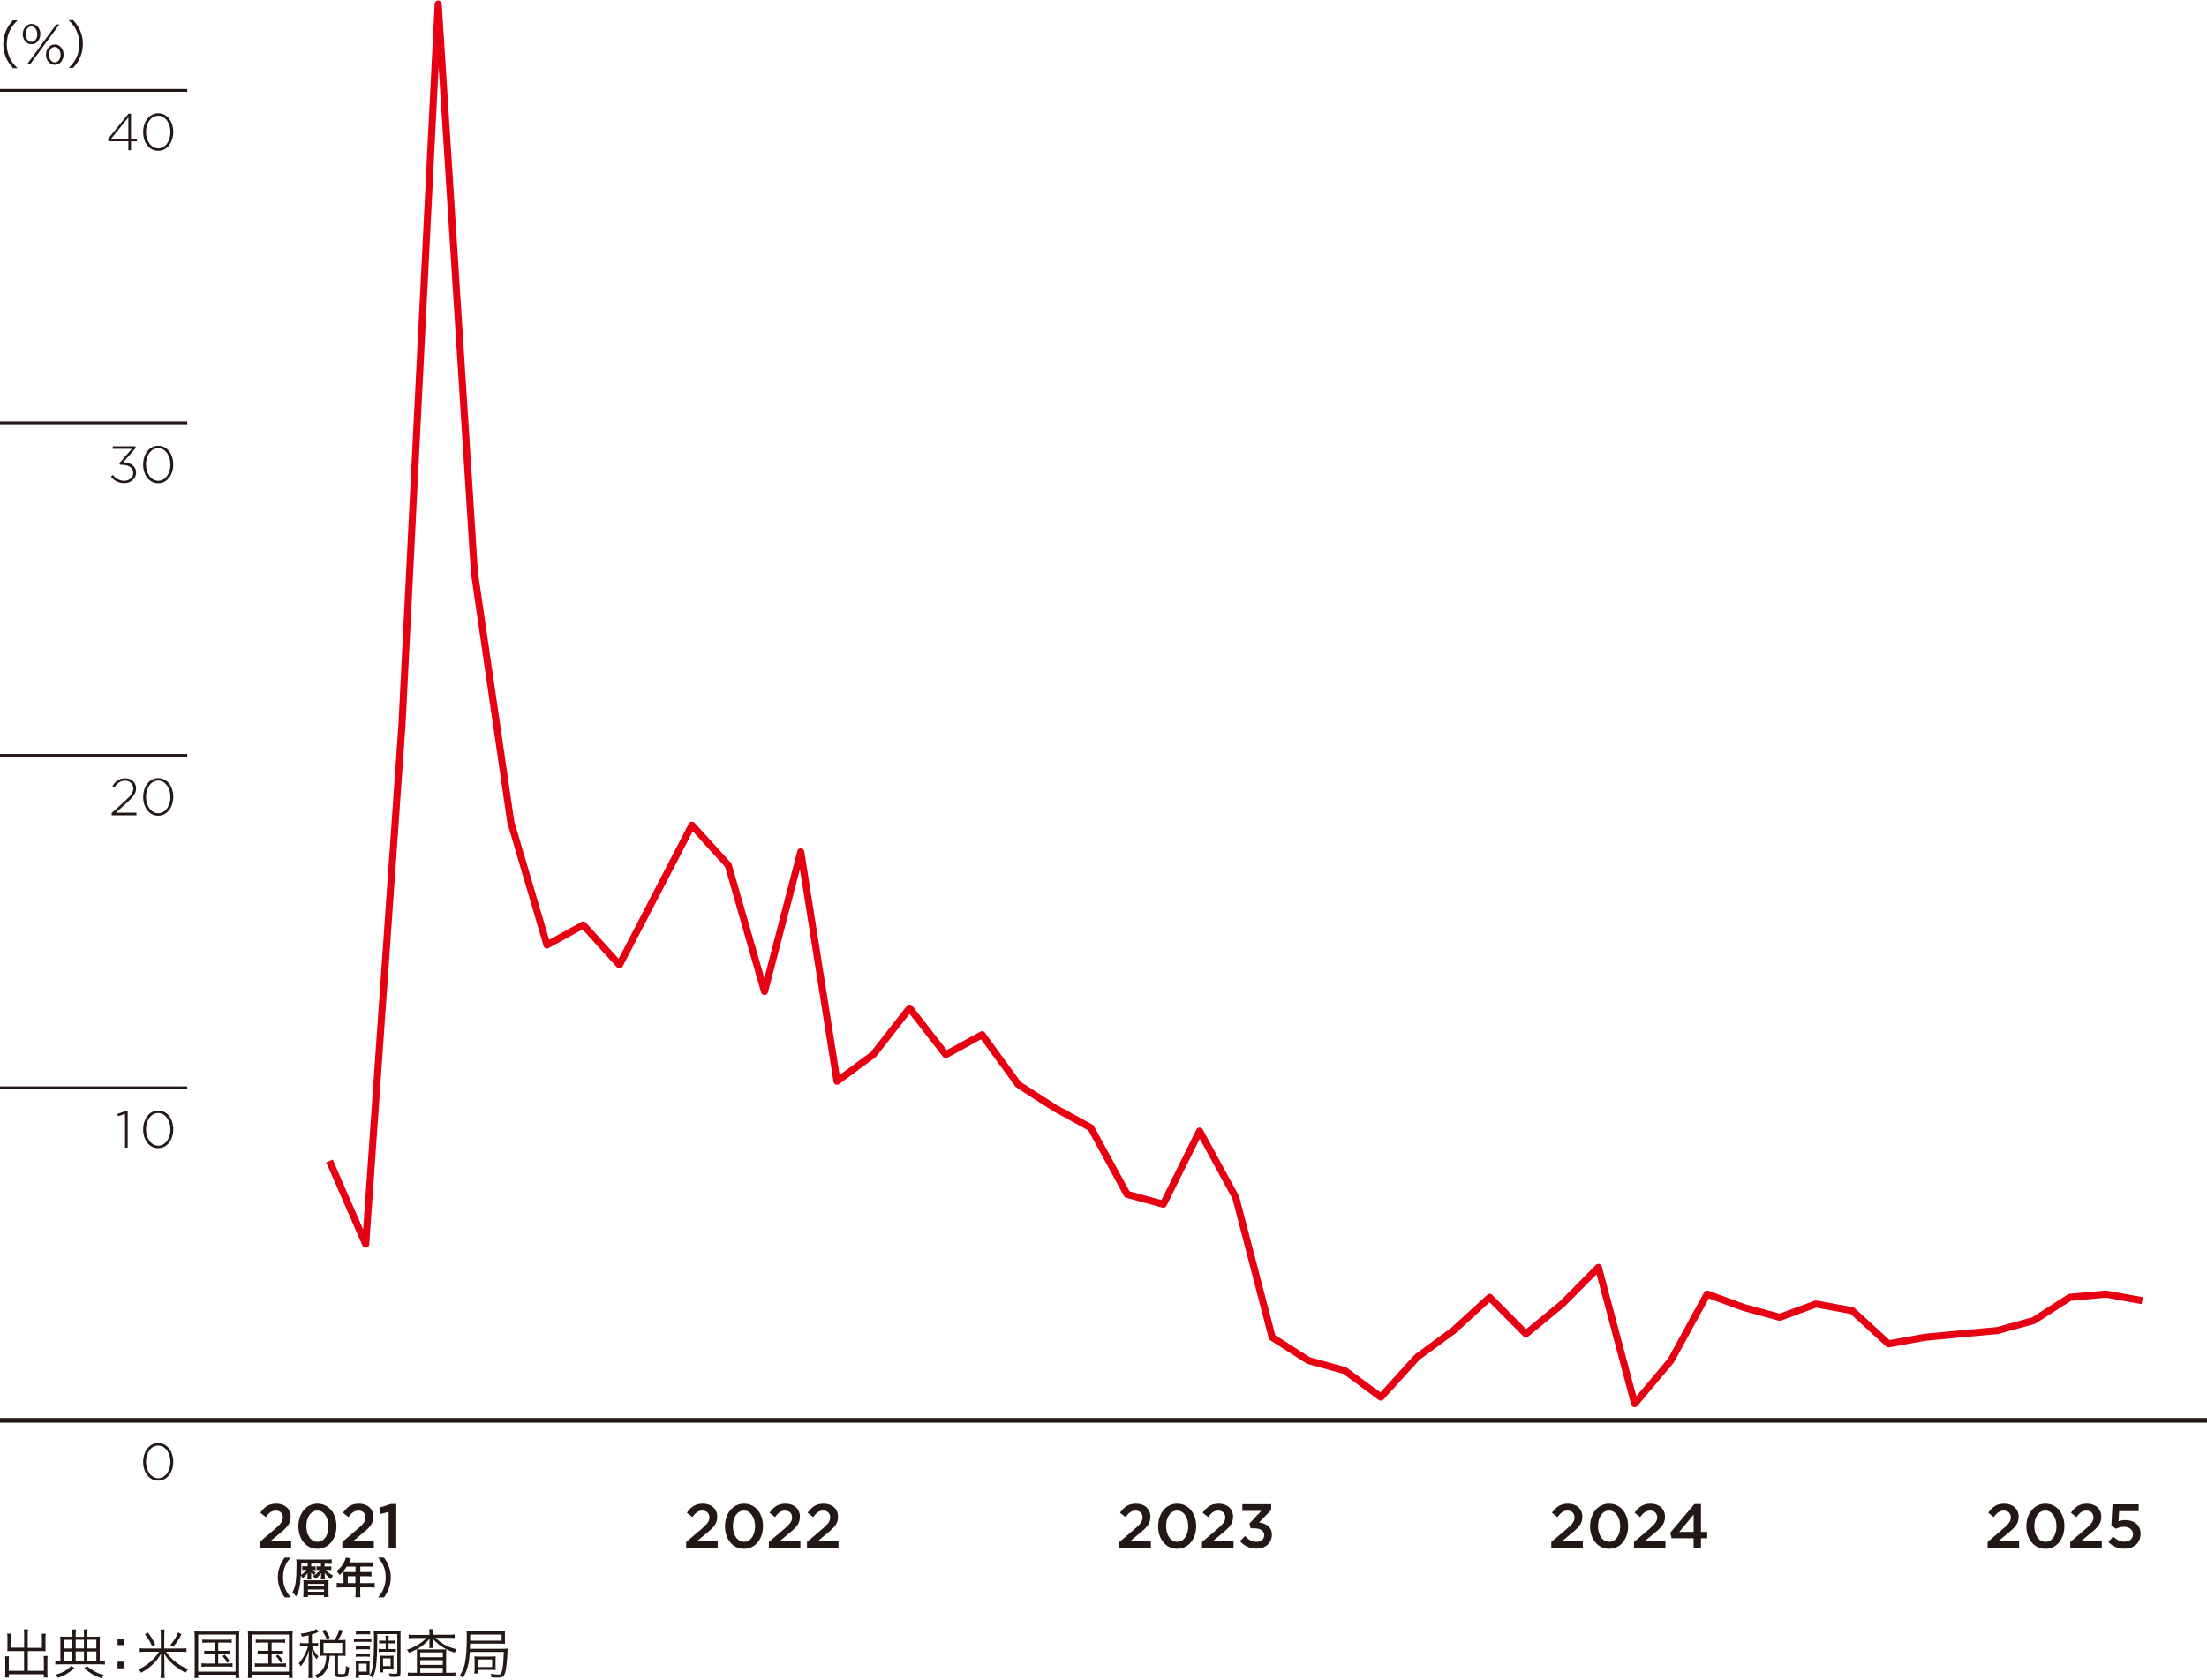 <?xml version="1.0" encoding="UTF-8"?>
<svg xmlns="http://www.w3.org/2000/svg" viewBox="0 0 233.86 178.02">
  <defs>
    <style>
      .cls-1 {
        fill: #231815;
      }

      .cls-1, .cls-2 {
        stroke-width: 0px;
      }

      .cls-2, .cls-3, .cls-4, .cls-5 {
        fill: none;
      }

      .cls-3 {
        stroke: #e60012;
        stroke-linejoin: round;
        stroke-width: .75px;
      }

      .cls-4 {
        stroke-width: .3px;
      }

      .cls-4, .cls-5 {
        stroke: #231815;
        stroke-miterlimit: 10;
      }

      .cls-5 {
        stroke-width: .5px;
      }
    </style>
  </defs>
  <g id="_レイヤー_4" data-name="レイヤー 4">
    <g>
      <g>
        <path class="cls-1" d="m1.37,7.21c-.41-.47-.58-.74-.76-1.18-.18-.44-.26-.87-.26-1.35s.08-.91.26-1.35c.18-.45.35-.71.76-1.18h.49c-.46.47-.64.72-.84,1.14-.2.44-.3.9-.3,1.4s.1.96.3,1.4c.19.42.37.67.84,1.14h-.49Z"/>
        <path class="cls-1" d="m2.41,3.63h0c0-.58.38-1.1.94-1.1s.93.51.93,1.07h0c0,.58-.38,1.09-.94,1.09s-.93-.51-.93-1.07Zm.31-.02h0c0,.49.28.83.62.83.36,0,.61-.36.61-.81h0c0-.48-.28-.84-.62-.84-.36,0-.61.37-.61.81Zm3.24-1.02h.33l-1.62,2.2-1.49,2.04h-.33l1.6-2.18,1.51-2.06Zm-1.09,3.21h0c0-.58.38-1.09.94-1.09s.93.51.93,1.07h0c0,.58-.37,1.09-.94,1.09s-.93-.51-.93-1.07Zm1.55,0h0c0-.48-.28-.83-.62-.83-.36,0-.61.37-.61.81h0c0,.49.28.83.62.83.36,0,.61-.36.61-.81Z"/>
        <path class="cls-1" d="m7.27,7.21c.46-.46.64-.71.84-1.14.2-.44.3-.9.3-1.4s-.1-.96-.3-1.4c-.19-.42-.37-.68-.84-1.14h.49c.41.47.58.74.76,1.18.18.44.26.88.26,1.35s-.08.91-.26,1.35c-.18.45-.35.71-.76,1.18h-.49Z"/>
      </g>
      <line class="cls-4" y1="115.27" x2="19.84" y2="115.27"/>
      <g>
        <path class="cls-1" d="m13.25,118.02l-.74.25-.08-.23.88-.32h.22v3.88h-.28v-3.58Z"/>
        <path class="cls-1" d="m15.17,119.68h0c0-1.07.62-2,1.6-2s1.59.92,1.59,1.98h0c0,1.07-.62,2-1.6,2s-1.59-.92-1.59-1.98Zm2.89,0h0c0-.91-.51-1.74-1.3-1.74s-1.29.82-1.29,1.72h0c0,.9.51,1.74,1.3,1.74s1.29-.83,1.29-1.72Z"/>
      </g>
      <line class="cls-4" y1="80.04" x2="19.84" y2="80.04"/>
      <g>
        <path class="cls-1" d="m11.83,86.15l1.44-1.3c.63-.58.85-.91.85-1.31,0-.5-.41-.82-.87-.82-.49,0-.81.25-1.13.71l-.21-.14c.34-.51.69-.82,1.37-.82s1.14.46,1.14,1.06h0c0,.54-.29.89-.96,1.51l-1.18,1.07h2.18v.28h-2.63v-.21Z"/>
        <path class="cls-1" d="m15.17,84.45h0c0-1.07.62-2,1.6-2s1.59.92,1.59,1.98h0c0,1.07-.62,2-1.6,2s-1.59-.92-1.59-1.98Zm2.89,0h0c0-.91-.51-1.74-1.3-1.74s-1.29.82-1.29,1.72h0c0,.9.51,1.74,1.3,1.74s1.29-.83,1.29-1.72Z"/>
      </g>
      <line class="cls-4" y1="44.81" x2="19.84" y2="44.81"/>
      <g>
        <path class="cls-1" d="m11.75,50.51l.22-.18c.31.39.69.62,1.2.62s.95-.35.95-.85h0c0-.55-.51-.85-1.2-.85h-.21l-.07-.16,1.33-1.53h-2.02v-.27h2.41v.2l-1.3,1.49c.73.04,1.36.38,1.36,1.09h0c0,.68-.59,1.13-1.25,1.13-.63,0-1.1-.29-1.41-.69Z"/>
        <path class="cls-1" d="m15.17,49.23h0c0-1.07.62-2,1.6-2s1.59.92,1.59,1.98h0c0,1.07-.62,2-1.6,2s-1.59-.92-1.59-1.98Zm2.89,0h0c0-.91-.51-1.74-1.3-1.74s-1.29.83-1.29,1.72h0c0,.9.51,1.74,1.3,1.74s1.29-.83,1.29-1.72Z"/>
      </g>
      <line class="cls-4" y1="9.58" x2="19.84" y2="9.58"/>
      <g>
        <path class="cls-1" d="m13.6,14.97h-2.08l-.1-.21,2.2-2.72h.26v2.69h.63v.25h-.63v.94h-.28v-.94Zm0-.25v-2.28l-1.84,2.28h1.84Z"/>
        <path class="cls-1" d="m15.17,14h0c0-1.07.62-2,1.6-2s1.59.92,1.59,1.98h0c0,1.07-.62,2-1.6,2s-1.59-.92-1.59-1.98Zm2.89,0h0c0-.91-.51-1.74-1.3-1.74s-1.29.83-1.29,1.72h0c0,.9.51,1.74,1.3,1.74s1.29-.83,1.29-1.72Z"/>
      </g>
      <path class="cls-1" d="m15.17,154.91h0c0-1.07.62-2,1.6-2s1.59.92,1.59,1.98h0c0,1.07-.62,2-1.6,2s-1.59-.92-1.59-1.98Zm2.89,0h0c0-.91-.51-1.74-1.3-1.74s-1.29.83-1.29,1.72h0c0,.9.51,1.74,1.3,1.74s1.29-.83,1.29-1.72Z"/>
      <g>
        <path class="cls-1" d="m30.17,169.26c-.25-.36-.36-.56-.49-.89-.16-.41-.24-.81-.24-1.24s.07-.8.23-1.2c.13-.33.24-.53.49-.89h.63c-.32.4-.45.6-.57.9-.16.37-.23.75-.23,1.19s.08.86.24,1.23c.13.3.25.5.57.9h-.63Z"/>
        <path class="cls-1" d="m34.42,165.98h.38c.14,0,.25,0,.31-.02v.4c-.08,0-.19-.02-.31-.02h-.28c.27.3.45.44.78.61-.12.14-.15.19-.24.38-.31-.24-.45-.39-.66-.68,0,.08.02.22.02.3v.14c0,.12,0,.18.02.27h-.44c.01-.1.02-.17.02-.27v-.13c0-.14,0-.24.01-.28-.17.25-.34.42-.61.63-.08-.14-.12-.19-.25-.3.22-.14.38-.27.59-.47.07-.07.09-.09.15-.19h-.1c-.11,0-.22,0-.27.02v-.4c.06,0,.14.01.28.01h.19v-.3h-1.03v.3h.19c.13,0,.22,0,.27-.01v.4c-.06,0-.14-.01-.23-.01h-.15c.12.12.23.19.4.28-.1.11-.13.16-.19.3-.21-.19-.21-.19-.3-.31t0,.14s0,.02,0,.18v.12c0,.12,0,.22.02.29h-.44c.01-.08.03-.2.03-.29v-.14s0-.09,0-.24c-.17.24-.28.36-.51.55-.06-.12-.1-.18-.2-.3-.03.52-.05.76-.1,1.06-.08.47-.19.81-.4,1.16-.14-.18-.23-.29-.39-.42.2-.37.29-.65.36-1.15.05-.41.08-.92.08-1.71,0-.34,0-.49-.03-.65.17.01.36.02.59.02h2.62c.26,0,.43,0,.55-.03v.49c-.12-.01-.27-.02-.5-.02h-.26v.3Zm-2.49-.3v.32c0,.24-.01.59-.03.88.24-.15.41-.32.57-.54h-.22c-.1,0-.16,0-.22.01v-.4c.06,0,.12.01.22.01h.35v-.3h-.67Zm.23,2.17c0-.17,0-.27-.02-.41.14,0,.28.01.49.01h1.7c.27,0,.38,0,.5-.01-.02.13-.02.23-.02.41v.88c0,.21,0,.34.02.49h-.5v-.18h-1.71v.18h-.49c.02-.13.03-.29.03-.48v-.9Zm.47.21h1.71v-.23h-1.71v.23Zm0,.6h1.71v-.24h-1.71v.24Z"/>
        <path class="cls-1" d="m36.38,166.83c0-.1,0-.17-.01-.26.09,0,.19.01.32.01h.98v-.58h-.94c-.23.36-.45.63-.74.89-.13-.19-.18-.25-.33-.4.46-.39.69-.69.88-1.13.06-.14.09-.24.11-.33l.54.11c-.03.05-.04.07-.07.13,0,.01-.05.11-.13.28h2.11c.21,0,.32,0,.46-.02v.49c-.14-.02-.26-.02-.46-.02h-.92v.58h.72c.21,0,.33,0,.46-.02v.48c-.14-.01-.26-.02-.45-.02h-.74v.73h1.04c.21,0,.35,0,.49-.03v.51c-.14-.02-.3-.03-.49-.03h-1.04v.56c0,.23,0,.35.03.48h-.55c.02-.13.03-.25.03-.49v-.55h-1.51c-.2,0-.34,0-.49.03v-.51c.14.02.29.03.49.03h.23v-.92Zm1.28.92v-.73h-.81v.73h.81Z"/>
        <path class="cls-1" d="m40.06,169.26c.32-.4.45-.6.57-.9.16-.37.24-.77.24-1.23s-.07-.82-.23-1.19c-.13-.3-.26-.5-.58-.9h.63c.25.36.36.55.49.89.16.41.23.77.23,1.2s-.08.83-.23,1.24c-.13.33-.24.53-.49.89h-.63Z"/>
      </g>
      <g>
        <path class="cls-1" d="m27.52,163.38l1.59-1.35c.63-.54.86-.83.86-1.25,0-.46-.32-.72-.75-.72s-.71.23-1.06.69l-.58-.46c.44-.61.88-.96,1.7-.96.9,0,1.52.55,1.52,1.38h0c0,.74-.38,1.14-1.2,1.8l-.95.79h2.2v.71h-3.34v-.64Z"/>
        <path class="cls-1" d="m31.62,161.73h0c0-1.33.8-2.4,2.02-2.4s2.01,1.06,2.01,2.38h0c0,1.33-.8,2.4-2.02,2.4s-2.01-1.06-2.01-2.38Zm3.19,0h0c0-.92-.47-1.67-1.18-1.67s-1.17.73-1.17,1.64h0c0,.92.46,1.67,1.18,1.67s1.17-.74,1.17-1.64Z"/>
        <path class="cls-1" d="m36.28,163.38l1.59-1.35c.63-.54.86-.83.86-1.25,0-.46-.32-.72-.75-.72s-.71.23-1.06.69l-.58-.46c.44-.61.88-.96,1.7-.96.9,0,1.52.55,1.52,1.38h0c0,.74-.38,1.14-1.2,1.8l-.95.79h2.2v.71h-3.34v-.64Z"/>
        <path class="cls-1" d="m41.18,160.19l-.83.23-.17-.66,1.25-.4h.56v4.65h-.81v-3.83Z"/>
      </g>
      <g>
        <path class="cls-1" d="m72.72,163.38l1.59-1.35c.63-.54.86-.83.86-1.25,0-.46-.32-.72-.75-.72s-.71.23-1.06.69l-.58-.46c.44-.61.88-.96,1.7-.96.9,0,1.52.55,1.52,1.38h0c0,.74-.38,1.14-1.2,1.8l-.95.79h2.2v.71h-3.34v-.64Z"/>
        <path class="cls-1" d="m76.82,161.73h0c0-1.33.8-2.4,2.02-2.4s2.01,1.06,2.01,2.38h0c0,1.33-.8,2.4-2.02,2.4s-2.01-1.06-2.01-2.38Zm3.19,0h0c0-.92-.47-1.67-1.18-1.67s-1.17.73-1.17,1.64h0c0,.92.46,1.67,1.18,1.67s1.17-.74,1.17-1.64Z"/>
        <path class="cls-1" d="m81.48,163.38l1.59-1.35c.63-.54.86-.83.86-1.25,0-.46-.32-.72-.75-.72s-.71.23-1.06.69l-.58-.46c.44-.61.88-.96,1.7-.96.9,0,1.52.55,1.52,1.38h0c0,.74-.38,1.14-1.2,1.8l-.95.79h2.2v.71h-3.34v-.64Z"/>
        <path class="cls-1" d="m85.52,163.38l1.59-1.35c.63-.54.86-.83.86-1.25,0-.46-.32-.72-.75-.72s-.71.23-1.06.69l-.58-.46c.44-.61.88-.96,1.7-.96.9,0,1.52.55,1.52,1.38h0c0,.74-.38,1.14-1.2,1.8l-.95.79h2.2v.71h-3.34v-.64Z"/>
      </g>
      <g>
        <path class="cls-1" d="m118.62,163.38l1.59-1.35c.63-.54.86-.83.86-1.25,0-.46-.32-.72-.75-.72s-.71.23-1.06.69l-.58-.46c.44-.61.88-.96,1.7-.96.9,0,1.52.55,1.52,1.38h0c0,.74-.38,1.14-1.2,1.8l-.95.79h2.2v.71h-3.34v-.64Z"/>
        <path class="cls-1" d="m122.72,161.73h0c0-1.33.8-2.4,2.02-2.4s2.01,1.06,2.01,2.38h0c0,1.33-.8,2.4-2.02,2.4s-2.01-1.06-2.01-2.38Zm3.19,0h0c0-.92-.47-1.67-1.18-1.67s-1.17.73-1.17,1.64h0c0,.92.46,1.67,1.18,1.67s1.17-.74,1.17-1.64Z"/>
        <path class="cls-1" d="m127.38,163.38l1.59-1.35c.63-.54.86-.83.86-1.25,0-.46-.32-.72-.75-.72s-.71.23-1.06.69l-.58-.46c.44-.61.88-.96,1.7-.96.9,0,1.52.55,1.52,1.38h0c0,.74-.38,1.14-1.2,1.8l-.95.79h2.2v.71h-3.34v-.64Z"/>
        <path class="cls-1" d="m131.38,163.29l.57-.53c.33.39.7.61,1.21.61.46,0,.8-.28.8-.7h0c0-.47-.42-.73-1.06-.73h-.38l-.13-.51,1.25-1.33h-2v-.71h3.06v.61l-1.29,1.32c.7.09,1.36.44,1.36,1.29h0c0,.87-.65,1.48-1.62,1.48-.81,0-1.38-.34-1.77-.81Z"/>
      </g>
      <g>
        <path class="cls-1" d="m164.39,163.38l1.59-1.35c.63-.54.86-.83.86-1.25,0-.46-.32-.72-.75-.72s-.71.23-1.06.69l-.58-.46c.44-.61.88-.96,1.7-.96.9,0,1.52.55,1.52,1.38h0c0,.74-.38,1.14-1.2,1.8l-.95.79h2.2v.71h-3.34v-.64Z"/>
        <path class="cls-1" d="m168.49,161.73h0c0-1.33.8-2.4,2.02-2.4s2.01,1.06,2.01,2.38h0c0,1.33-.8,2.4-2.02,2.4s-2.01-1.06-2.01-2.38Zm3.19,0h0c0-.92-.47-1.67-1.18-1.67s-1.17.73-1.17,1.64h0c0,.92.46,1.67,1.18,1.67s1.17-.74,1.17-1.64Z"/>
        <path class="cls-1" d="m173.15,163.38l1.59-1.35c.63-.54.86-.83.86-1.25,0-.46-.32-.72-.75-.72s-.71.23-1.06.69l-.58-.46c.44-.61.88-.96,1.7-.96.9,0,1.52.55,1.52,1.38h0c0,.74-.38,1.14-1.2,1.8l-.95.79h2.2v.71h-3.34v-.64Z"/>
        <path class="cls-1" d="m179.46,162.99h-2.33l-.15-.58,2.57-3.04h.69v2.95h.66v.67h-.66v1.04h-.78v-1.04Zm0-.67v-1.83l-1.52,1.83h1.52Z"/>
      </g>
      <g>
        <path class="cls-1" d="m210.62,163.38l1.59-1.35c.63-.54.86-.83.86-1.25,0-.46-.32-.72-.75-.72s-.71.23-1.06.69l-.58-.46c.44-.61.88-.96,1.7-.96.9,0,1.52.55,1.52,1.38h0c0,.74-.38,1.14-1.2,1.8l-.95.79h2.2v.71h-3.34v-.64Z"/>
        <path class="cls-1" d="m214.72,161.73h0c0-1.33.8-2.4,2.02-2.4s2.01,1.06,2.01,2.38h0c0,1.33-.8,2.4-2.02,2.4s-2.01-1.06-2.01-2.38Zm3.19,0h0c0-.92-.47-1.67-1.18-1.67s-1.17.73-1.17,1.64h0c0,.92.46,1.67,1.18,1.67s1.17-.74,1.17-1.64Z"/>
        <path class="cls-1" d="m219.38,163.38l1.59-1.35c.63-.54.86-.83.86-1.25,0-.46-.32-.72-.75-.72s-.71.23-1.06.69l-.58-.46c.44-.61.88-.96,1.7-.96.9,0,1.52.55,1.52,1.38h0c0,.74-.38,1.14-1.2,1.8l-.95.79h2.2v.71h-3.34v-.64Z"/>
        <path class="cls-1" d="m223.41,163.4l.5-.59c.37.34.76.55,1.19.55.55,0,.92-.32.92-.8h0c0-.48-.4-.78-.96-.78-.33,0-.61.09-.85.2l-.49-.32.13-2.26h2.77v.72h-2.07l-.07,1.08c.22-.08.42-.13.73-.13.9,0,1.61.48,1.61,1.45h0c0,.96-.69,1.58-1.72,1.58-.71,0-1.26-.28-1.7-.71Z"/>
      </g>
      <line class="cls-5" y1="150.5" x2="233.86" y2="150.5"/>
      <polyline class="cls-3" points="227 137.82 223.16 137.12 219.32 137.47 215.48 139.93 211.63 140.99 207.79 141.34 203.95 141.7 200.11 142.4 196.27 138.88 192.42 138.17 188.58 139.58 184.74 138.53 180.9 137.12 177.06 144.16 173.21 148.74 169.37 134.3 165.53 138.17 161.69 141.34 157.85 137.47 154 140.99 150.16 143.81 146.32 148.04 142.48 145.22 138.64 144.16 134.8 141.7 130.95 126.9 127.11 119.85 123.27 127.6 119.43 126.55 115.59 119.5 111.74 117.39 107.9 114.92 104.06 109.64 100.22 111.75 96.38 106.82 92.53 111.75 88.69 114.57 84.85 90.26 81.01 105.06 77.17 91.67 73.32 87.44 69.48 94.84 65.64 102.24 61.8 98.01 57.96 100.13 54.12 87.09 50.27 60.67 46.43 .43 42.59 76.87 38.75 131.83 34.91 123.02"/>
    </g>
    <g>
      <path class="cls-1" d="m2.56,173.17c0-.26-.01-.39-.04-.52h.46c-.03.16-.04.28-.04.52v1.44h1.5v-1.08c0-.16,0-.29-.02-.42h.43c-.02.17-.03.27-.03.43v1.13c0,.11,0,.19.01.29-.11,0-.25-.01-.35-.01h-1.53v2.09h1.7v-1.08c0-.21,0-.35-.03-.49h.43c-.02.15-.03.29-.03.51v1.29c0,.21.01.33.03.48h-.41v-.34H.94v.34h-.41c.02-.14.03-.3.03-.48v-1.25c0-.22,0-.37-.03-.51h.43c-.02.14-.03.27-.03.48v1.05h1.62v-2.09h-1.42c-.1,0-.23,0-.35.01,0-.11.01-.19.01-.29v-1.13c0-.14-.01-.28-.03-.44h.43c-.02.12-.02.25-.02.42v1.07h1.39v-1.44Z"/>
      <path class="cls-1" d="m7.67,173.16c0-.26,0-.36-.03-.5h.42c-.03.15-.04.26-.04.51v.27h.88v-.27c0-.27,0-.37-.03-.51h.42c-.03.15-.04.27-.04.5v.27h.8c.27,0,.43,0,.54-.02-.02.11-.02.25-.02.46v2.14c.26,0,.39-.01.55-.03v.4c-.16-.02-.34-.03-.59-.03h-4.08c-.25,0-.43.01-.59.03v-.4c.15.02.28.03.54.03v-2.14c0-.21,0-.33-.02-.46.13.01.27.02.52.02h.78v-.27Zm.2,3.59c-.63.56-.99.78-1.73,1.04-.1-.16-.15-.22-.27-.33.43-.12.67-.22.98-.39.27-.15.42-.27.71-.54l.32.21Zm-.2-2.99h-.92v.92h.92v-.92Zm0,1.24h-.92v1.01h.92v-1.01Zm1.23-.33v-.92h-.88v.92h.88Zm0,1.33v-1.01h-.88v1.01h.88Zm.32.54c.31.27.47.38.76.54.34.19.59.29,1.02.41-.11.12-.17.19-.25.34-.42-.14-.67-.26-.99-.44-.29-.18-.47-.31-.83-.63l.28-.21Zm.99-1.87v-.92h-.96v.92h.96Zm0,1.33v-1.01h-.96v1.01h.96Z"/>
      <path class="cls-1" d="m13.17,173.62v.7h-.71v-.7h.71Zm0,2.45v.71h-.71v-.71h.71Z"/>
      <path class="cls-1" d="m19.15,174.68c.27,0,.44-.01.61-.03v.4c-.16-.02-.36-.03-.61-.03h-1.55c.51.79,1.31,1.42,2.33,1.85-.12.14-.16.21-.26.38-.59-.31-1.04-.62-1.45-1-.36-.33-.59-.63-.82-1.04q.01.18.02.59v1.3c0,.26.01.48.04.7h-.45c.03-.21.04-.44.04-.7v-1.29c0-.24,0-.43.02-.59-.27.48-.51.78-.94,1.19-.33.31-.63.52-1.18.84-.09-.17-.14-.23-.27-.36.61-.28,1.06-.59,1.5-1.03.27-.26.51-.56.68-.84h-1.43c-.25,0-.45.01-.62.03v-.4c.16.02.34.03.62.03h1.61v-1.45c0-.23-.01-.38-.04-.56h.45c-.03.15-.04.32-.04.56v1.45h1.72Zm-3.03-.23c-.22-.51-.41-.83-.76-1.28l.31-.19c.35.46.53.76.78,1.27l-.34.2Zm1.93-.15c.38-.43.6-.78.83-1.33l.35.2c-.26.52-.48.86-.89,1.34l-.3-.21Z"/>
      <path class="cls-1" d="m20.63,173.55c0-.27-.01-.47-.03-.7.19.02.36.03.67.03h3.41c.3,0,.47,0,.68-.03-.02.21-.03.4-.03.7v3.47c0,.42.01.63.03.78h-.4v-.35h-3.96v.35h-.4c.02-.15.03-.36.03-.78v-3.47Zm.37,3.58h3.96v-3.93h-3.96v3.93Zm.98-3.08c-.25,0-.38,0-.54.03v-.36c.16.03.29.03.54.03h2.01c.26,0,.41-.01.56-.03v.36c-.16-.02-.3-.03-.55-.03h-.88v.88h.7c.26,0,.37,0,.51-.03v.36c-.14-.02-.27-.03-.51-.03h-.7v1.04h.96c.23,0,.4-.01.56-.03v.38c-.17-.02-.34-.03-.56-.03h-2.17c-.23,0-.39.01-.56.03v-.38c.16.02.32.03.56.03h.86v-1.04h-.61c-.24,0-.38,0-.52.03v-.36c.14.02.26.03.52.03h.61v-.88h-.79Zm1.83,1.29c.23.23.33.36.54.68l-.27.17c-.2-.35-.29-.47-.51-.71l.24-.14Z"/>
      <path class="cls-1" d="m26.29,173.55c0-.27-.01-.47-.03-.7.19.02.36.03.67.03h3.41c.3,0,.47,0,.68-.03-.02.21-.03.4-.03.7v3.47c0,.42.01.63.03.78h-.4v-.35h-3.96v.35h-.4c.02-.15.03-.36.03-.78v-3.47Zm.37,3.58h3.96v-3.93h-3.96v3.93Zm.98-3.08c-.25,0-.38,0-.54.03v-.36c.16.03.29.03.54.03h2.01c.26,0,.41-.01.56-.03v.36c-.16-.02-.3-.03-.55-.03h-.88v.88h.7c.26,0,.37,0,.51-.03v.36c-.14-.02-.27-.03-.51-.03h-.7v1.04h.96c.23,0,.4-.01.56-.03v.38c-.17-.02-.34-.03-.56-.03h-2.17c-.23,0-.39.01-.56.03v-.38c.16.02.32.03.56.03h.86v-1.04h-.61c-.24,0-.38,0-.52.03v-.36c.14.02.26.03.52.03h.61v-.88h-.79Zm1.83,1.29c.23.23.33.36.54.68l-.27.17c-.2-.35-.29-.47-.51-.71l.24-.14Z"/>
      <path class="cls-1" d="m32.7,173.28c-.26.06-.37.09-.7.14-.04-.12-.07-.19-.15-.3.82-.11,1.37-.28,1.68-.51l.22.3s-.05.02-.14.07c-.22.09-.35.15-.56.21v.92h.27c.18,0,.29,0,.39-.02v.36c-.11-.02-.22-.02-.39-.02h-.26c.18.47.37.76.68,1.09-.1.12-.13.17-.19.3-.26-.34-.38-.56-.52-.98q.01.26.03.85v1.46c0,.33.01.5.03.66h-.42c.02-.18.03-.35.03-.66v-1.37c0-.21.02-.63.03-.9-.19.67-.45,1.17-.86,1.69-.07-.14-.12-.22-.21-.33.26-.29.45-.57.65-.95.14-.27.27-.63.34-.86h-.38c-.22,0-.35,0-.48.03v-.37c.13.02.25.03.48.03h.43v-.83Zm2.76.5c.25-.42.36-.67.51-1.12l.37.14c-.19.43-.33.68-.52.98h.34c.19,0,.32,0,.47-.02-.02.11-.02.21-.02.38v.92c0,.16,0,.27.02.41-.14-.02-.27-.02-.47-.02h-.35v1.79c0,.14.05.15.38.15.25,0,.33-.03.38-.12.05-.11.07-.34.09-.75.13.09.21.13.34.17-.05.52-.09.72-.18.86-.1.14-.25.18-.73.18s-.62-.07-.62-.42v-1.86h-.54c-.02.51-.09.9-.23,1.25-.21.52-.52.85-1.07,1.13-.08-.12-.15-.19-.27-.3.51-.23.79-.49.99-.92.14-.31.22-.7.22-1.17h-.21c-.18,0-.3,0-.44.02.01-.13.02-.26.02-.42v-.9c0-.12,0-.26-.02-.39.16.02.26.02.45.02h1.09Zm-.84-.09c-.14-.35-.27-.58-.49-.87l.32-.15c.23.32.36.55.5.87l-.34.15Zm-.34,1.44h1.99v-1.04h-1.99v1.04Z"/>
      <path class="cls-1" d="m37.51,173.62c.14.02.24.03.46.03h.92c.23,0,.34,0,.46-.03v.37c-.12-.02-.21-.02-.42-.02h-.96c-.2,0-.32,0-.46.02v-.37Zm.17,4.15c.02-.17.03-.36.03-.55v-.76c0-.18,0-.31-.02-.47.1.02.17.02.37.02h.93s.07,0,.07,0c.03,0,.06,0,.12,0-.01.09-.02.18-.02.44v.66c0,.17,0,.27.01.35-.06,0-.17-.01-.32-.01h-.82v.34h-.35Zm.02-3.34c.1.02.21.02.39.02h.73c.18,0,.27,0,.38-.02v.35c-.13-.02-.21-.02-.38-.02h-.73c-.18,0-.27,0-.39.02v-.35Zm0,.78c.11.02.19.02.39.02h.72c.19,0,.27,0,.38-.02v.35c-.12-.02-.21-.02-.38-.02h-.73c-.17,0-.28,0-.38.02v-.35Zm.01-2.38c.13.02.21.03.41.03h.69c.19,0,.29,0,.41-.03v.36c-.11-.02-.24-.02-.41-.02h-.69c-.17,0-.29,0-.41.02v-.36Zm.32,4.3h.82v-.84h-.82v.84Zm4.41.14c0,.17-.05.3-.15.36-.08.05-.22.07-.45.07-.13,0-.2,0-.55-.03-.01-.15-.02-.21-.07-.37.28.05.47.06.67.06.17,0,.21-.03.21-.17v-4.04h-2.13v.67c0,1.25-.05,2.25-.14,2.83-.07.46-.18.82-.36,1.14-.1-.13-.14-.17-.29-.25.19-.34.27-.59.33-1.09.08-.59.12-1.55.12-2.72,0-.54,0-.67-.03-.91.15.02.28.02.55.02h1.76c.29,0,.4,0,.55-.02-.02.15-.02.3-.02.56v3.88Zm-1.86-3.14c-.17,0-.27,0-.4.02v-.33c.15.02.26.03.4.03h.29v-.08c0-.21,0-.31-.03-.44h.36c-.02.12-.03.23-.03.45v.07h.3c.18,0,.28,0,.42-.03v.33c-.12-.02-.22-.02-.42-.02h-.3v.61h.38c.19,0,.28,0,.4-.03v.34c-.13-.02-.21-.03-.4-.03h-1.04c-.17,0-.26,0-.39.03v-.34c.12.02.22.03.39.03h.36v-.61h-.28Zm1.12,2.41c0,.14,0,.22.02.31-.02,0-.03,0-.04,0,0,0-.03,0-.07,0h-.02s-.04,0-.27-.02h-.72v.38h-.33c.02-.1.02-.23.02-.43v-.98c0-.15,0-.26-.02-.37.12.01.23.02.39.02h.65c.19,0,.31,0,.4-.02-.01.1-.02.2-.02.35v.76Zm-1.11,0h.8v-.82h-.8v.82Z"/>
      <path class="cls-1" d="m45.51,173.09c0-.19-.01-.31-.03-.46h.42c-.03.13-.03.25-.03.45v.14h1.73c.25,0,.42-.01.58-.03v.38c-.18-.02-.35-.03-.58-.03h-1.44c.58.61,1.28.99,2.23,1.22-.1.12-.12.17-.21.36-.53-.18-.87-.34-1.26-.58-.46-.28-.77-.55-1.08-.93.01.17.02.29.02.37v.28c0,.15,0,.26.03.37h-.41c.02-.1.03-.22.03-.37v-.27c0-.1,0-.22.01-.35-.5.63-1.25,1.15-2.19,1.49-.06-.13-.12-.22-.22-.32.8-.25,1.59-.72,2.09-1.25h-1.33c-.23,0-.39.01-.57.03v-.38c.14.02.33.03.59.03h1.62v-.13Zm-1.33,2.25c0-.24,0-.39-.02-.58.15.01.34.02.59.02h1.91c.26,0,.46,0,.63-.02-.01.18-.02.38-.02.64v1.85h.4c.28,0,.43-.01.59-.03v.39c-.17-.02-.35-.03-.6-.03h-3.85c-.26,0-.44.01-.6.03v-.39c.15.03.31.03.59.03h.38v-1.91Zm.35.26h2.39v-.51h-2.39v.51Zm0,.81h2.39v-.5h-2.39v.5Zm0,.84h2.39v-.53h-2.39v.53Z"/>
      <path class="cls-1" d="m49.78,175.04c-.08,1.29-.26,1.97-.74,2.76-.08-.11-.17-.19-.3-.3.26-.4.39-.7.5-1.15.15-.63.22-1.57.22-2.94,0-.3,0-.44-.03-.57.21.02.36.03.7.03h2.79c.25,0,.42,0,.59-.03-.01.11-.01.19-.01.41v.54c0,.23,0,.29.01.39-.18-.01-.33-.02-.56-.02h-3.14q0,.26-.02.55h3.46c.25,0,.38,0,.55-.03-.01.09-.01.11-.02.21-.05,1.21-.13,1.91-.26,2.37-.07.23-.15.36-.29.43-.1.05-.21.07-.46.07-.23,0-.47-.01-.69-.03,0-.14-.03-.25-.08-.38.31.06.59.09.81.09.2,0,.26-.04.33-.22.14-.36.23-1.18.24-2.18h-3.63Zm3.37-1.19v-.65h-3.33v.65h3.33Zm-2.89,3.49c.02-.19.03-.37.03-.54v-.84c0-.19,0-.32-.02-.45.14.02.29.02.53.02h1.23c.24,0,.36,0,.5-.02-.02.12-.02.23-.02.44v.56c0,.21,0,.32.02.45-.13-.01-.23-.02-.5-.02h-1.38v.39h-.38Zm.38-.7h1.51v-.8h-1.51v.8Z"/>
    </g>
  </g>
  <g id="_レイヤー_1" data-name="レイヤー 1">
    <rect class="cls-2" width="233.86" height="191.34"/>
  </g>
</svg>